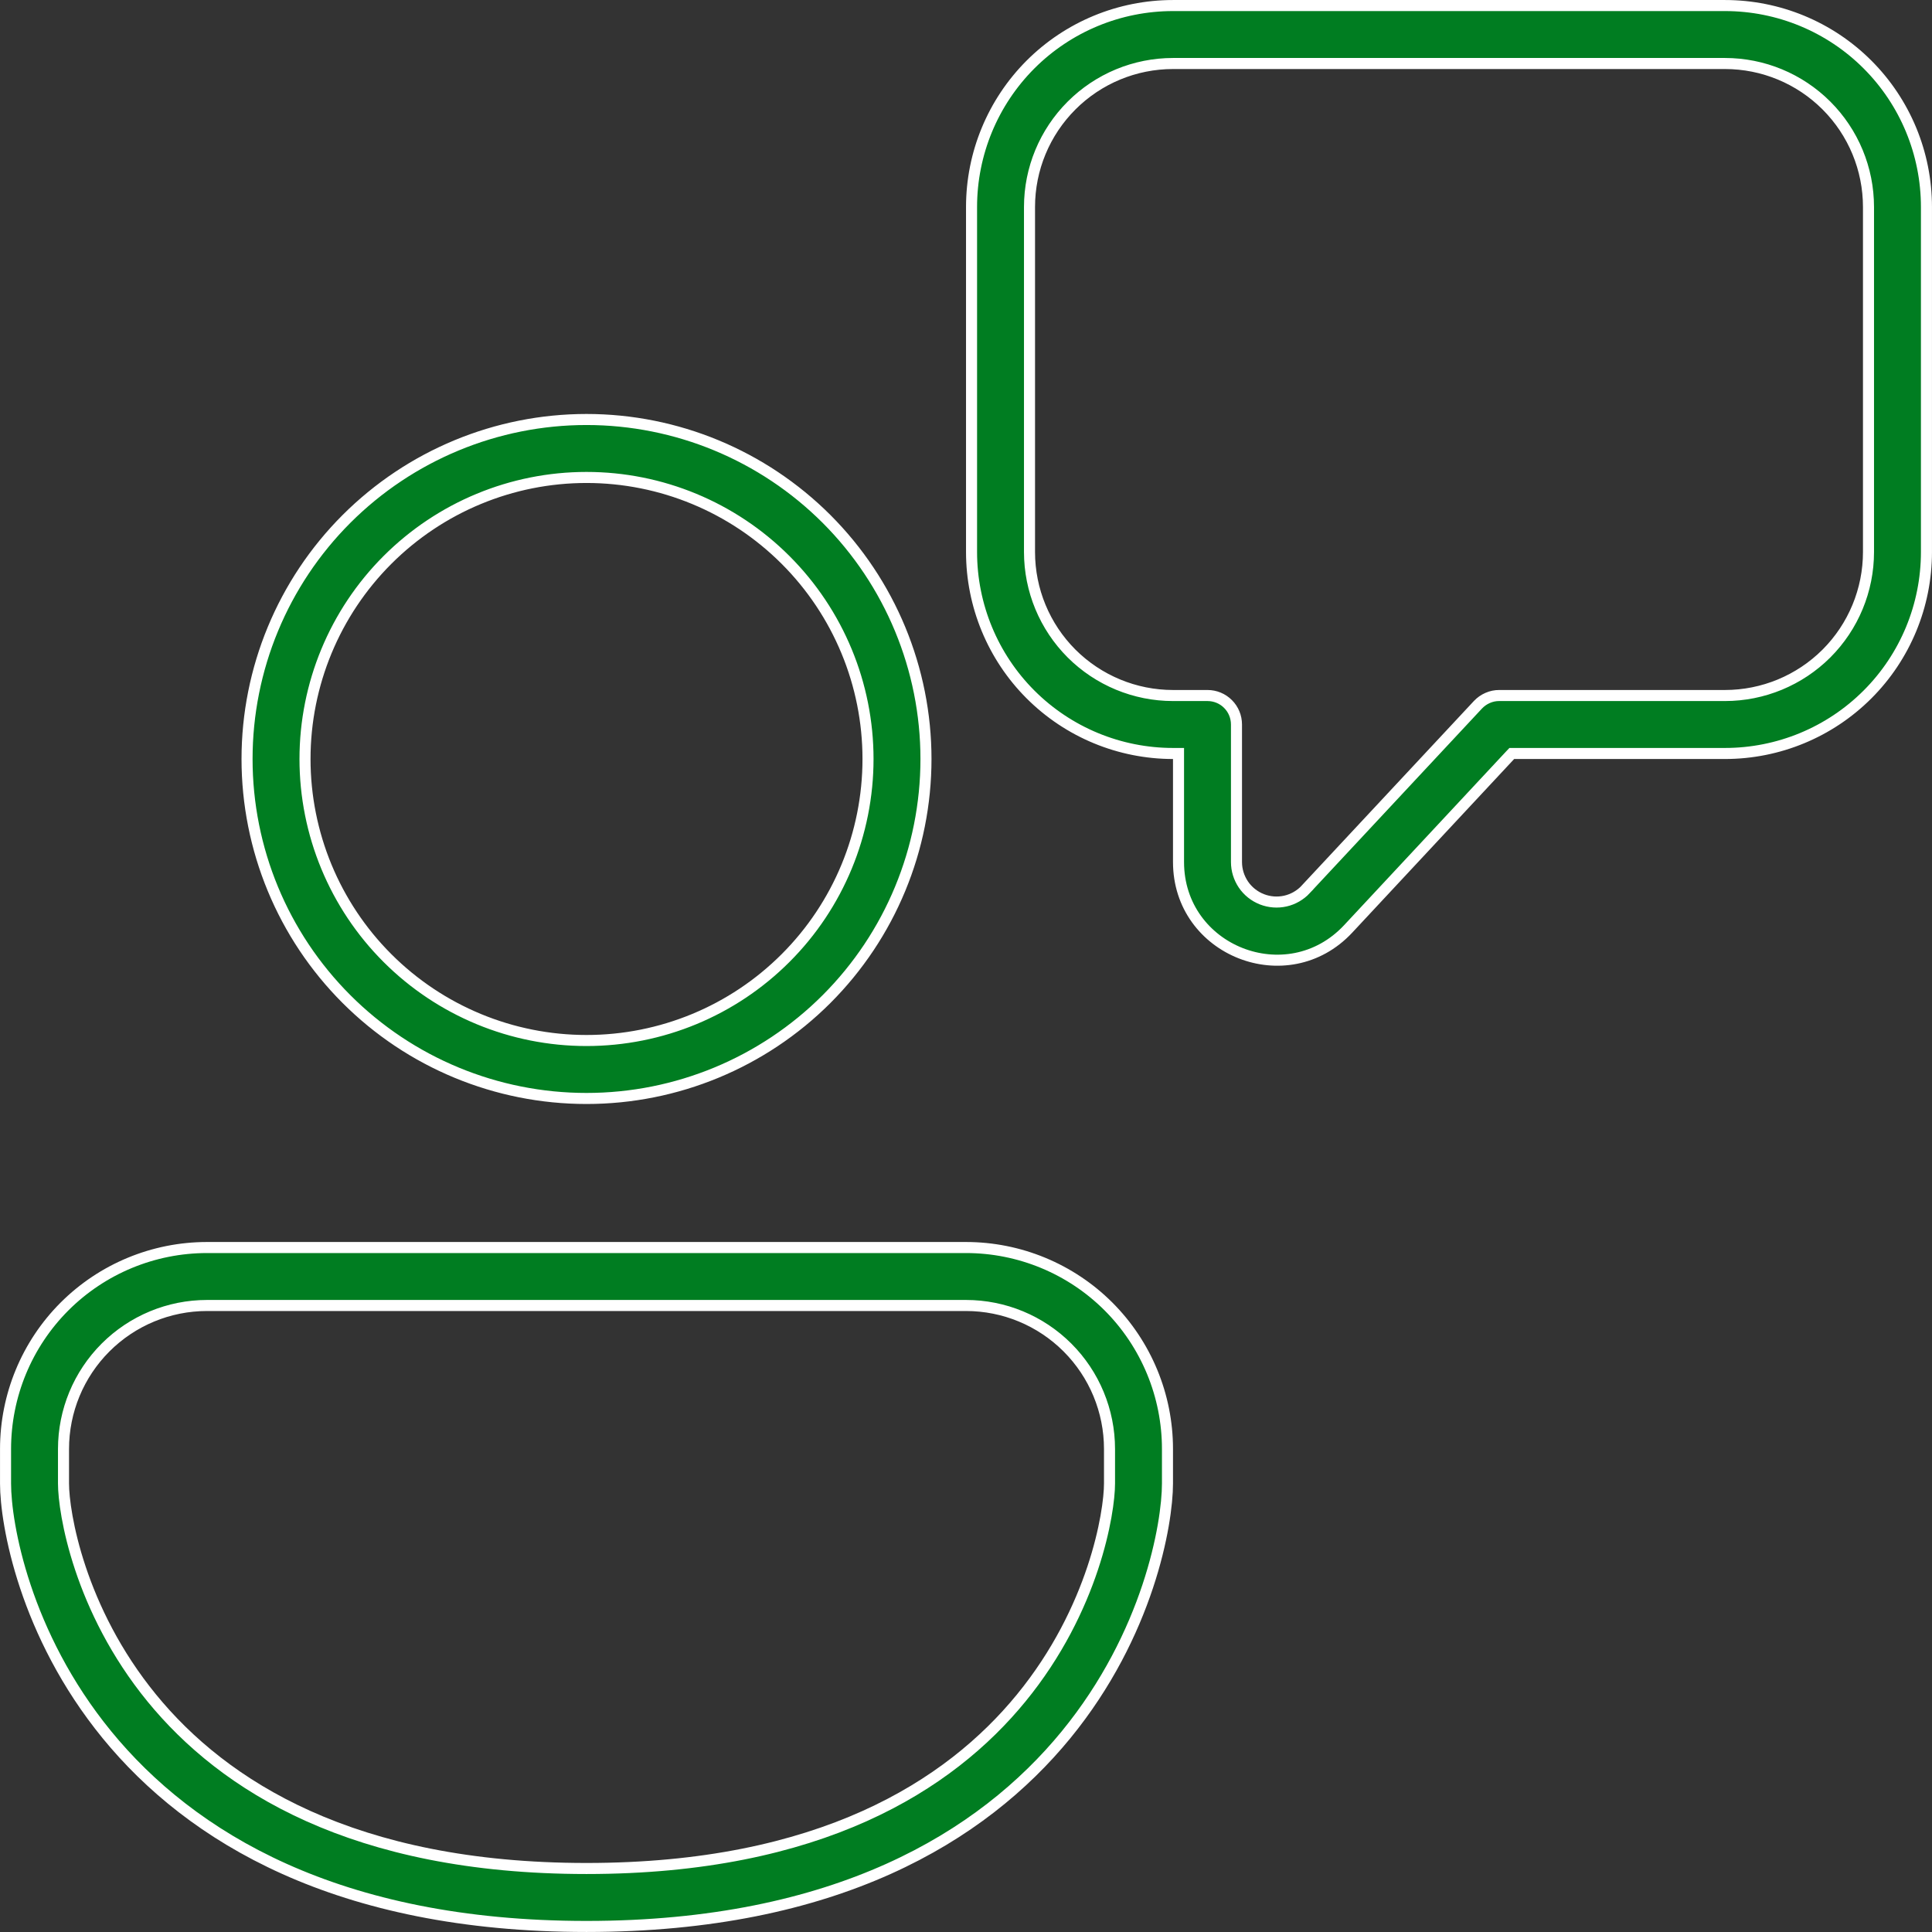 <svg width="46" height="46" viewBox="0 0 46 46" fill="none" xmlns="http://www.w3.org/2000/svg">
<rect x="0" y="0" width="46" height="46" fill="#333333" stroke="none"/>
<path d="M4.929 29.703H23C24.272 29.703 25.493 30.208 26.393 31.107C27.292 32.007 27.797 33.228 27.797 34.5V35.321C27.797 36.281 27.345 38.905 25.382 41.304C23.389 43.738 19.9 45.868 13.964 45.868C8.028 45.868 4.538 43.738 2.546 41.304C0.585 38.905 0.132 36.281 0.132 35.321V34.5C0.132 33.228 0.636 32.007 1.536 31.107C2.436 30.208 3.656 29.703 4.929 29.703ZM4.929 31.083C4.022 31.083 3.154 31.443 2.513 32.084C1.872 32.725 1.512 33.594 1.512 34.5V35.321C1.512 36.005 1.881 38.309 3.614 40.429C5.317 42.513 8.401 44.488 13.964 44.488C19.527 44.488 22.61 42.513 24.314 40.429C26.05 38.309 26.417 36.005 26.417 35.321V34.5C26.417 33.594 26.057 32.725 25.416 32.084C24.775 31.443 23.906 31.083 23 31.083H4.929ZM13.964 9.988C16.108 9.988 18.164 10.841 19.68 12.356C21.195 13.872 22.047 15.928 22.047 18.071C22.047 20.215 21.195 22.271 19.68 23.787C18.164 25.303 16.108 26.154 13.964 26.154C11.82 26.154 9.765 25.303 8.249 23.787C6.733 22.271 5.882 20.215 5.882 18.071C5.882 15.928 6.733 13.872 8.249 12.356C9.765 10.841 11.82 9.988 13.964 9.988ZM13.964 11.368C12.186 11.368 10.482 12.075 9.225 13.332C7.968 14.589 7.262 16.294 7.262 18.071C7.262 19.849 7.968 21.555 9.225 22.811C10.482 24.068 12.186 24.774 13.964 24.774C15.742 24.774 17.447 24.069 18.704 22.811C19.961 21.555 20.667 19.849 20.667 18.071C20.667 16.294 19.961 14.589 18.704 13.332C17.447 12.075 15.742 11.368 13.964 11.368ZM27.929 1.512C27.022 1.512 26.154 1.872 25.513 2.513C24.872 3.154 24.512 4.022 24.512 4.929V13.143C24.512 14.049 24.872 14.919 25.513 15.56C26.154 16.2 27.023 16.56 27.929 16.56H28.75C28.933 16.56 29.109 16.632 29.238 16.762C29.368 16.891 29.44 17.067 29.44 17.25V20.524C29.44 20.716 29.498 20.902 29.605 21.061C29.713 21.219 29.866 21.341 30.044 21.411C30.222 21.481 30.417 21.496 30.604 21.454C30.79 21.412 30.96 21.314 31.091 21.174L31.09 21.173L35.19 16.779C35.255 16.71 35.334 16.655 35.421 16.617C35.508 16.579 35.602 16.559 35.696 16.56H41.071C41.977 16.56 42.846 16.2 43.487 15.56C44.128 14.919 44.488 14.049 44.488 13.143V4.929C44.488 4.022 44.128 3.154 43.487 2.513C42.846 1.872 41.978 1.512 41.071 1.512H27.929ZM28.06 17.94H27.929C26.656 17.94 25.436 17.435 24.536 16.535C23.637 15.636 23.132 14.415 23.132 13.143V4.929C23.132 3.656 23.637 2.436 24.536 1.536C25.436 0.636 26.656 0.132 27.929 0.132H41.071C42.344 0.132 43.564 0.636 44.464 1.536C45.364 2.436 45.868 3.656 45.868 4.929V13.143C45.868 14.415 45.364 15.636 44.464 16.535C43.564 17.435 42.344 17.94 41.071 17.94H35.995L35.956 17.981L32.099 22.117C30.654 23.664 28.06 22.641 28.06 20.524V17.94Z" fill="#007D21" stroke="white" stroke-width="0.263"/>
</svg>

